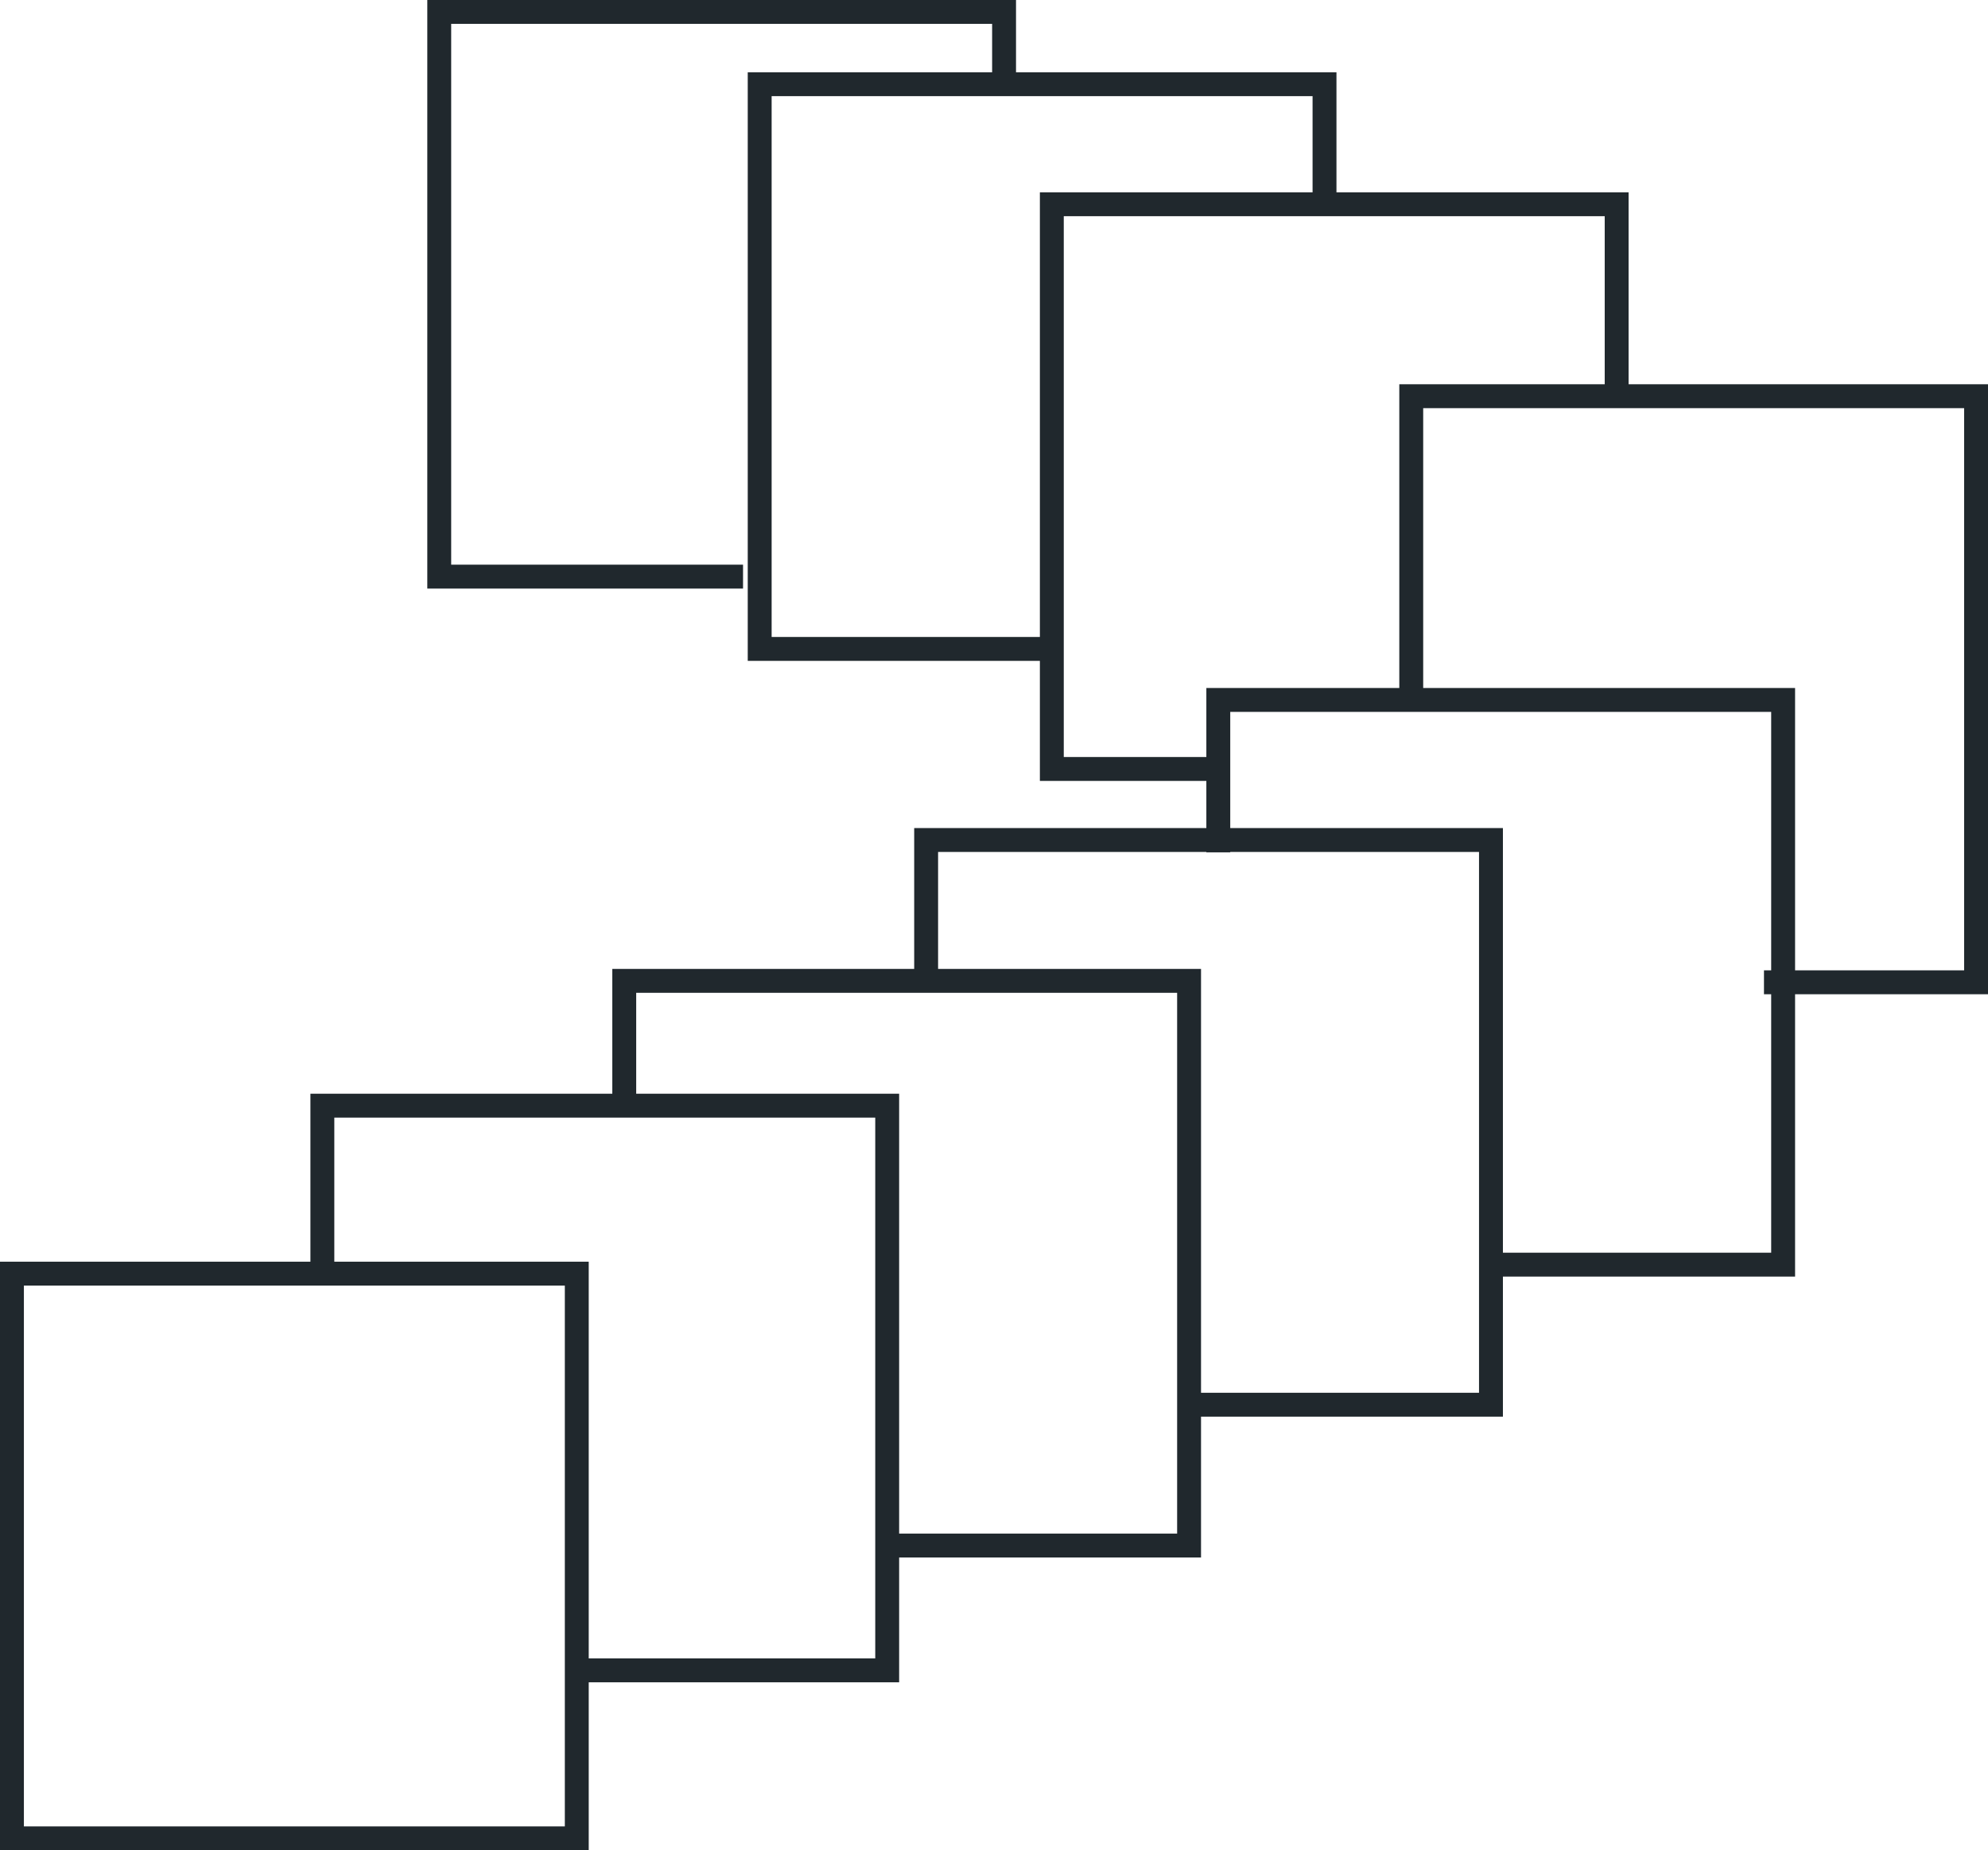 <?xml version="1.0" encoding="UTF-8"?>
<svg xmlns:xlink="http://www.w3.org/1999/xlink" xmlns="http://www.w3.org/2000/svg" width="83.211" height="77.465" viewBox="0 0 83.211 77.465">
  <g transform="translate(-723.062 -6148.226)">
    <path d="M-1230.438,6220.375h23.642v23.642h-23.642Z" transform="translate(1954 -18.826)" fill="none" stroke="#20282d" stroke-width="1" style="opacity: 1; stroke-dashoffset: 0; stroke-dasharray: none;"></path>
    <path d="M-1215.5,6218.9v-7.151h23.642v23.642h-12.767" transform="translate(1952.055 -17.233)" fill="none" stroke="#20282d" stroke-width="1" style="opacity: 1; stroke-dashoffset: 0; stroke-dasharray: none;"></path>
    <path d="M-1215.5,6217.026v-5.277h23.642v23.642h-12.767" transform="translate(1964.691 -22.458)" fill="none" stroke="#20282d" stroke-width="1" style="opacity: 1; stroke-dashoffset: 0; stroke-dasharray: none;"></path>
    <path d="M-1215.5,6217.725v-5.975h23.642v23.642h-12.767" transform="translate(1977.327 -28.356)" fill="none" stroke="#20282d" stroke-width="1" style="opacity: 1; stroke-dashoffset: 0; stroke-dasharray: none;"></path>
    <path d="M-1215.5,6218.131v-6.382h23.642v23.642h-12.335" transform="translate(1989.556 -34.219)" fill="none" stroke="#20282d" stroke-width="1" style="opacity: 1; stroke-dashoffset: 0; stroke-dasharray: none;"></path>
    <path d="M2.2,0h12.55V23.642H-9.787V14.764" transform="translate(782.132 6179.564) rotate(-90)" fill="none" stroke="#20282d" stroke-width="1" style="opacity: 1; stroke-dashoffset: 0; stroke-dasharray: none;"></path>
    <path d="M0,7.074V0H23.642V23.642h-7.99" transform="translate(767.088 6180.42) rotate(-90)" fill="none" stroke="#20282d" stroke-width="1" style="opacity: 1; stroke-dashoffset: 0; stroke-dasharray: none;"></path>
    <path d="M0,12.054V0H23.642V23.642H18.626" transform="translate(754.86 6175.394) rotate(-90)" fill="none" stroke="#20282d" stroke-width="1" style="opacity: 1; stroke-dashoffset: 0; stroke-dasharray: none;"></path>
    <path d="M0,12.716V0H23.642V23.642H20.8" transform="translate(741.447 6172.367) rotate(-90)" fill="none" stroke="#20282d" stroke-width="1" style="opacity: 1; stroke-dashoffset: 0; stroke-dasharray: none;"></path>
  </g>
</svg>
